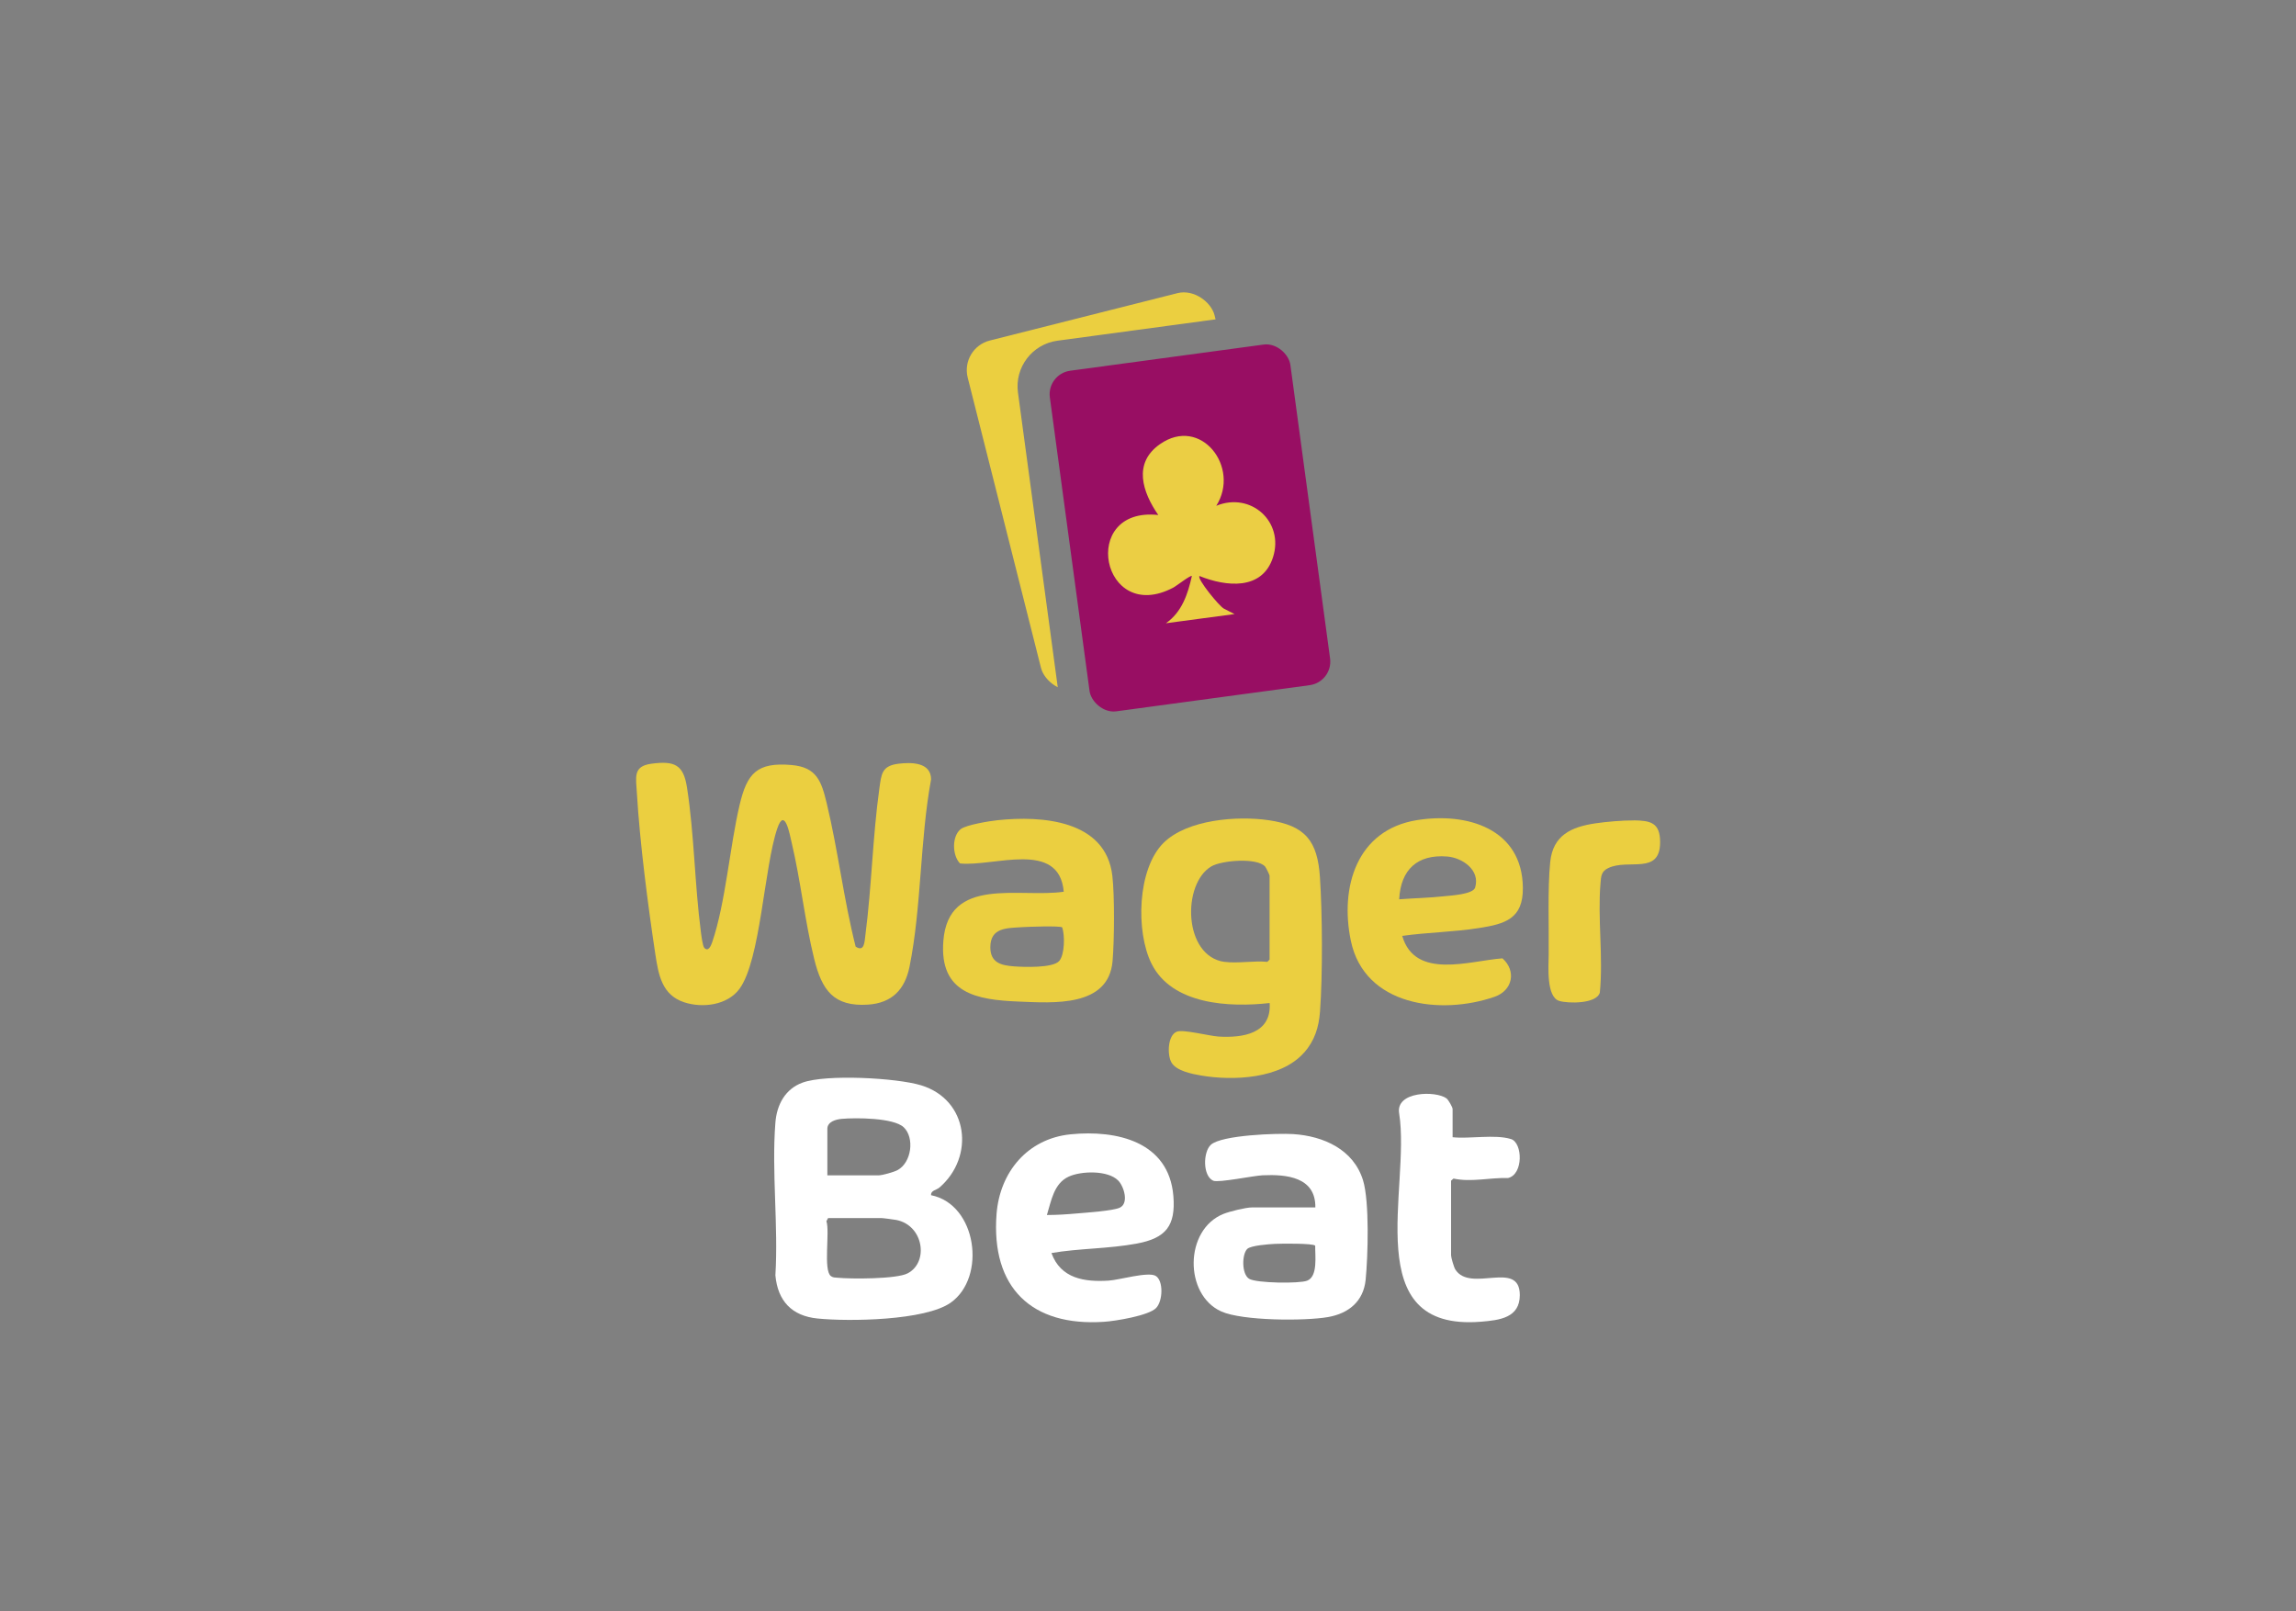 <svg id="eMOhtubm46v1" xmlns="http://www.w3.org/2000/svg" xmlns:xlink="http://www.w3.org/1999/xlink" viewBox="0 0 315 221" shape-rendering="geometricPrecision" text-rendering="geometricPrecision" project-id="b10b4809451a4e5bb2127791f4eefc49" export-id="73e92c457dc64857bdfffac34c8b14e0" cached="false" width="315" height="221">
<rect x="0" y="0" width="315" height="221" fill="#808080" stroke="none"/>
<style><![CDATA[
#eMOhtubm46v15_tr {animation: eMOhtubm46v15_tr__tr 3000ms linear infinite normal forwards}@keyframes eMOhtubm46v15_tr__tr { 0% {transform: translate(163.766px,85.5px) rotate(0deg);animation-timing-function: cubic-bezier(0.47,0,0.745,0.715)} 16.667% {transform: translate(163.766px,85.5px) rotate(13.057deg);animation-timing-function: cubic-bezier(0.455,0.03,0.515,0.955)} 40% {transform: translate(163.766px,85.5px) rotate(-23.109deg);animation-timing-function: cubic-bezier(0.175,0.885,0.32,1.275)} 66.667% {transform: translate(163.766px,85.5px) rotate(0deg)} 100% {transform: translate(163.766px,85.5px) rotate(0deg)}} #eMOhtubm46v21_tr {animation: eMOhtubm46v21_tr__tr 3000ms linear infinite normal forwards}@keyframes eMOhtubm46v21_tr__tr { 0% {transform: translate(160.778px,91.409px) rotate(-14.17deg);animation-timing-function: cubic-bezier(0.47,0,0.745,0.715)} 16.667% {transform: translate(160.778px,91.409px) rotate(-7.719deg);animation-timing-function: cubic-bezier(0.455,0.03,0.515,0.955)} 40% {transform: translate(160.778px,91.409px) rotate(-23.924deg);animation-timing-function: cubic-bezier(0.175,0.885,0.32,1.275)} 66.667% {transform: translate(160.778px,91.409px) rotate(-14.17deg)} 100% {transform: translate(160.778px,91.409px) rotate(-14.17deg)}}
]]></style>
<g><g><g><path d="M127.73,163.96c6.29,1.25,7.64,11.24,2.71,14.74-3.5,2.48-14,2.61-18.27,2.18-3.54-.35-5.47-2.41-5.79-5.93.42-6.8-.53-14.21,0-20.94.19-2.44,1.33-4.62,3.72-5.49c3.21-1.18,12.93-.66,16.28.37c6.5,1.99,7.39,9.8,2.51,14.02-.41.35-1.21.4-1.15,1.04l-.01.01Zm-14.23-2.72h7.01c.53,0,2.1-.44,2.63-.72c1.93-1.04,2.36-4.45.84-5.88-1.39-1.31-6.6-1.32-8.49-1.15-.79.07-1.98.38-1.98,1.37v6.38h-.01Zm.11,5.86l-.23.43c.5,1.44-.47,6.76.63,7.54.32.22.5.17.84.21c1.89.19,8.17.2,9.68-.6c2.93-1.53,2.18-6.59-1.56-7.32-.33-.06-1.8-.26-2.04-.26h-7.32Z" fill="#fff"/><path d="M180.46,165.63c.05-4.16-3.95-4.55-7.23-4.4-1.29.06-6.07,1.06-6.79.74-1.45-.67-1.39-3.93-.32-4.92c1.46-1.35,9.2-1.61,11.31-1.47c4.15.27,8.26,2.1,9.57,6.33.9,2.92.68,10.43.36,13.66-.3,2.96-2.33,4.61-5.15,5.11-3.2.56-11.76.53-14.66-.77-5.1-2.29-5.09-11.21.3-13.38.85-.34,3.07-.89,3.92-.89h8.68l.01-.01Zm-.03,5.26c-.22-.35-4.76-.29-5.52-.25-.82.04-3.33.22-3.8.7-.74.74-.78,3.47.28,4.1c1,.59,6.87.67,7.94.25c1.51-.58,1.08-3.46,1.11-4.8h-.01Z" fill="#fff"/><path d="M144.26,171.91c1.27,3.5,4.53,3.98,7.85,3.77c1.46-.09,5.4-1.26,6.44-.65c1.09.65,1,3.46.05,4.42-1.03,1.04-5.57,1.78-7.12,1.88-9.98.68-15.52-4.71-14.76-14.76.44-5.77,4.25-10.37,10.17-10.96c6.33-.63,13.47,1,14.09,8.45.34,4.11-1.04,5.79-4.97,6.53s-7.95.65-11.77,1.31l.02.01Zm9.14-9.97c-1.41-1.41-5.03-1.32-6.77-.53-2.06.94-2.4,3.34-3,5.27c1.36,0,2.73-.09,4.08-.21c1.26-.11,4.98-.36,5.91-.79c1.3-.6.58-2.94-.22-3.74Z" fill="#fff"/><path d="M199.29,156.01c2.35.25,5.8-.43,8.01.25c1.61.5,1.73,4.87-.42,5.35-2.5-.08-5.01.6-7.47.07l-.33.29v10.25c0,.29.39,1.63.58,1.93c2.07,3.27,8.84-1.4,8.85,3.51c0,3.13-2.77,3.45-5.35,3.66-16.88,1.36-9.59-18.31-11.2-28.56-.54-3.07,5.03-3.15,6.49-2.08.27.2.84,1.22.84,1.46v3.87Z" fill="#fff"/></g><g><path d="M96.61,130.01c.58.65.94-.3,1.11-.78c1.84-5.43,2.39-13.05,3.76-18.84c1.01-4.28,2.36-5.86,7.13-5.44c3.47.3,4.09,2.27,4.81,5.24c1.56,6.48,2.33,13.2,3.97,19.67c1.22.81,1.22-.69,1.34-1.6.86-6.64.99-13.43,1.91-20.06.28-2,.32-3.15,2.64-3.43c1.77-.21,4.45-.21,4.46,2.15-1.53,8.26-1.31,17.55-2.96,25.71-.64,3.14-2.42,4.97-5.69,5.19-4.74.31-6.33-2.01-7.38-6.24-1.28-5.16-1.86-10.75-3.09-15.95-.28-1.18-.95-5-1.98-1.98-1.82,5.36-2.29,18.06-5.19,22.01-1.65,2.24-5.06,2.67-7.58,1.84-3.04-1-3.52-3.73-3.95-6.52-1.02-6.74-2.14-15.4-2.54-22.15-.13-2.21-.57-3.72,2-4.06c3.18-.42,4.39.14,4.87,3.25c1,6.41,1.06,13.37,1.91,19.85.06.46.24,1.9.46,2.15l-.01-.01Z" fill="#ebcf40"/><path d="M178.9,144.41c-3.17,3.6-9.73,3.89-14.14,3.13-1.22-.21-3.4-.63-4.05-1.8-.59-1.04-.52-3.76.77-4.22.89-.32,4.44.6,5.7.68c3.33.2,7.29-.39,7.01-4.6-5.5.62-13.42.25-16.22-5.43-2.16-4.37-1.95-12.97,1.67-16.55c3.26-3.21,10.12-3.73,14.42-3.1c5.02.73,6.7,2.84,7.03,7.82s.39,13.26.01,18.42c-.16,2.18-.74,4.01-2.19,5.66l-.01-.01Zm-10.89-12.46c1.78.24,4.02-.18,5.86,0l.31-.31v-11.51c0-.11-.49-1.12-.62-1.26-1.12-1.24-5.93-.85-7.36-.02-4.06,2.37-3.87,12.35,1.81,13.11v-.01Z" fill="#ebcf40"/><path d="M145.94,122.32c-.63-7.16-9.66-3.38-14.23-3.87-1.08-1.1-1.14-3.74.1-4.71.76-.59,3.98-1.11,5.05-1.22c6.04-.64,14.86-.05,15.75,7.63.32,2.78.27,8.87.03,11.7-.55,6.35-8.12,5.74-12.88,5.55-5.76-.23-10.88-1.12-10.34-8.27.67-9.03,10.43-5.9,16.53-6.8l-.01-.01Zm-5.7,4.87c-2.07.14-4.37.02-4.37,2.76c0,2.1,1.44,2.49,3.25,2.62c1.35.1,5.31.25,6.19-.73.78-.88.79-3.55.42-4.62-.34-.24-4.71-.08-5.5-.03h.01Z" fill="#ebcf40"/><path d="M192.38,128.39c1.75,6.06,9.26,3.41,13.75,3.08c1.93,1.72,1.42,4.41-1.1,5.28-7.39,2.55-17.84,1.25-19.7-7.69-1.53-7.35.8-15.22,9.06-16.55c6.88-1.11,14.47,1.16,14.54,9.29.04,4.26-2.45,4.95-6.01,5.51s-7.08.59-10.54,1.08Zm-.42-5.02c2.04-.16,4.14-.19,6.17-.42.93-.1,3.96-.26,4.25-1.19.73-2.41-1.76-4.09-3.82-4.26-4.12-.33-6.39,1.81-6.6,5.87Z" fill="#ebcf40"/><path d="M224.15,112.54c2.3.03,3.61.32,3.61,2.99c0,4.57-4.35,2.22-7.13,3.56-.94.45-.97,1.1-1.05,2.09-.41,4.81.39,10.11-.09,14.98-.44,1.59-4.41,1.51-5.57,1.15-1.78-.54-1.47-4.72-1.45-6.29.05-3.84-.16-9.09.21-12.76s2.88-4.82,6.2-5.31c1.46-.22,3.82-.42,5.27-.4v-.01Z" fill="#ebcf40"/></g></g><g id="eMOhtubm46v15_tr" transform="translate(163.766,85.5) rotate(0)"><g transform="translate(-163.766,-85.5)"><g><rect width="33.3" height="47.15" rx="3.26" ry="3.26" transform="matrix(.991-.134 0.134 0.991 143.598 51.294)" fill="#980e63"/><path d="M166.86,69.39c4.76-1.96,9.35,2.2,7.79,7.06-1.48,4.6-6.46,4.03-10.09,2.57-.37.37,2.73,4.17,3.36,4.48l1.45.74-9.41,1.26c2.19-1.54,3-3.97,3.56-6.48-.15-.17-2.15,1.38-2.51,1.57-9.89,5.27-13.05-11.12-2.1-9.94-2.17-3.14-3.5-7.1.22-9.71c5.62-3.95,11.09,3.19,7.73,8.46v-.01Z" fill="#ebce44"/></g><g clip-path="url(#eMOhtubm46v22)"><g><g id="eMOhtubm46v21_tr" transform="translate(160.778,91.409) rotate(-14.17)"><rect width="34.93" height="49.45" rx="4.19" ry="4.19" transform="translate(-17.465,-49.45)" fill="#ebcf40"/></g></g><clipPath id="eMOhtubm46v22"><path d="M145.43,96.59l-5.77-42.74c-.47-3.46,1.96-6.64,5.41-7.11L172.77,43c1.5-.2,2.96.14,4.15.88v-8.27h-54.16v62.03h22.9c-.11-.34-.19-.69-.24-1.05h.01Z" fill="none"/></clipPath></g></g></g></g></svg>
